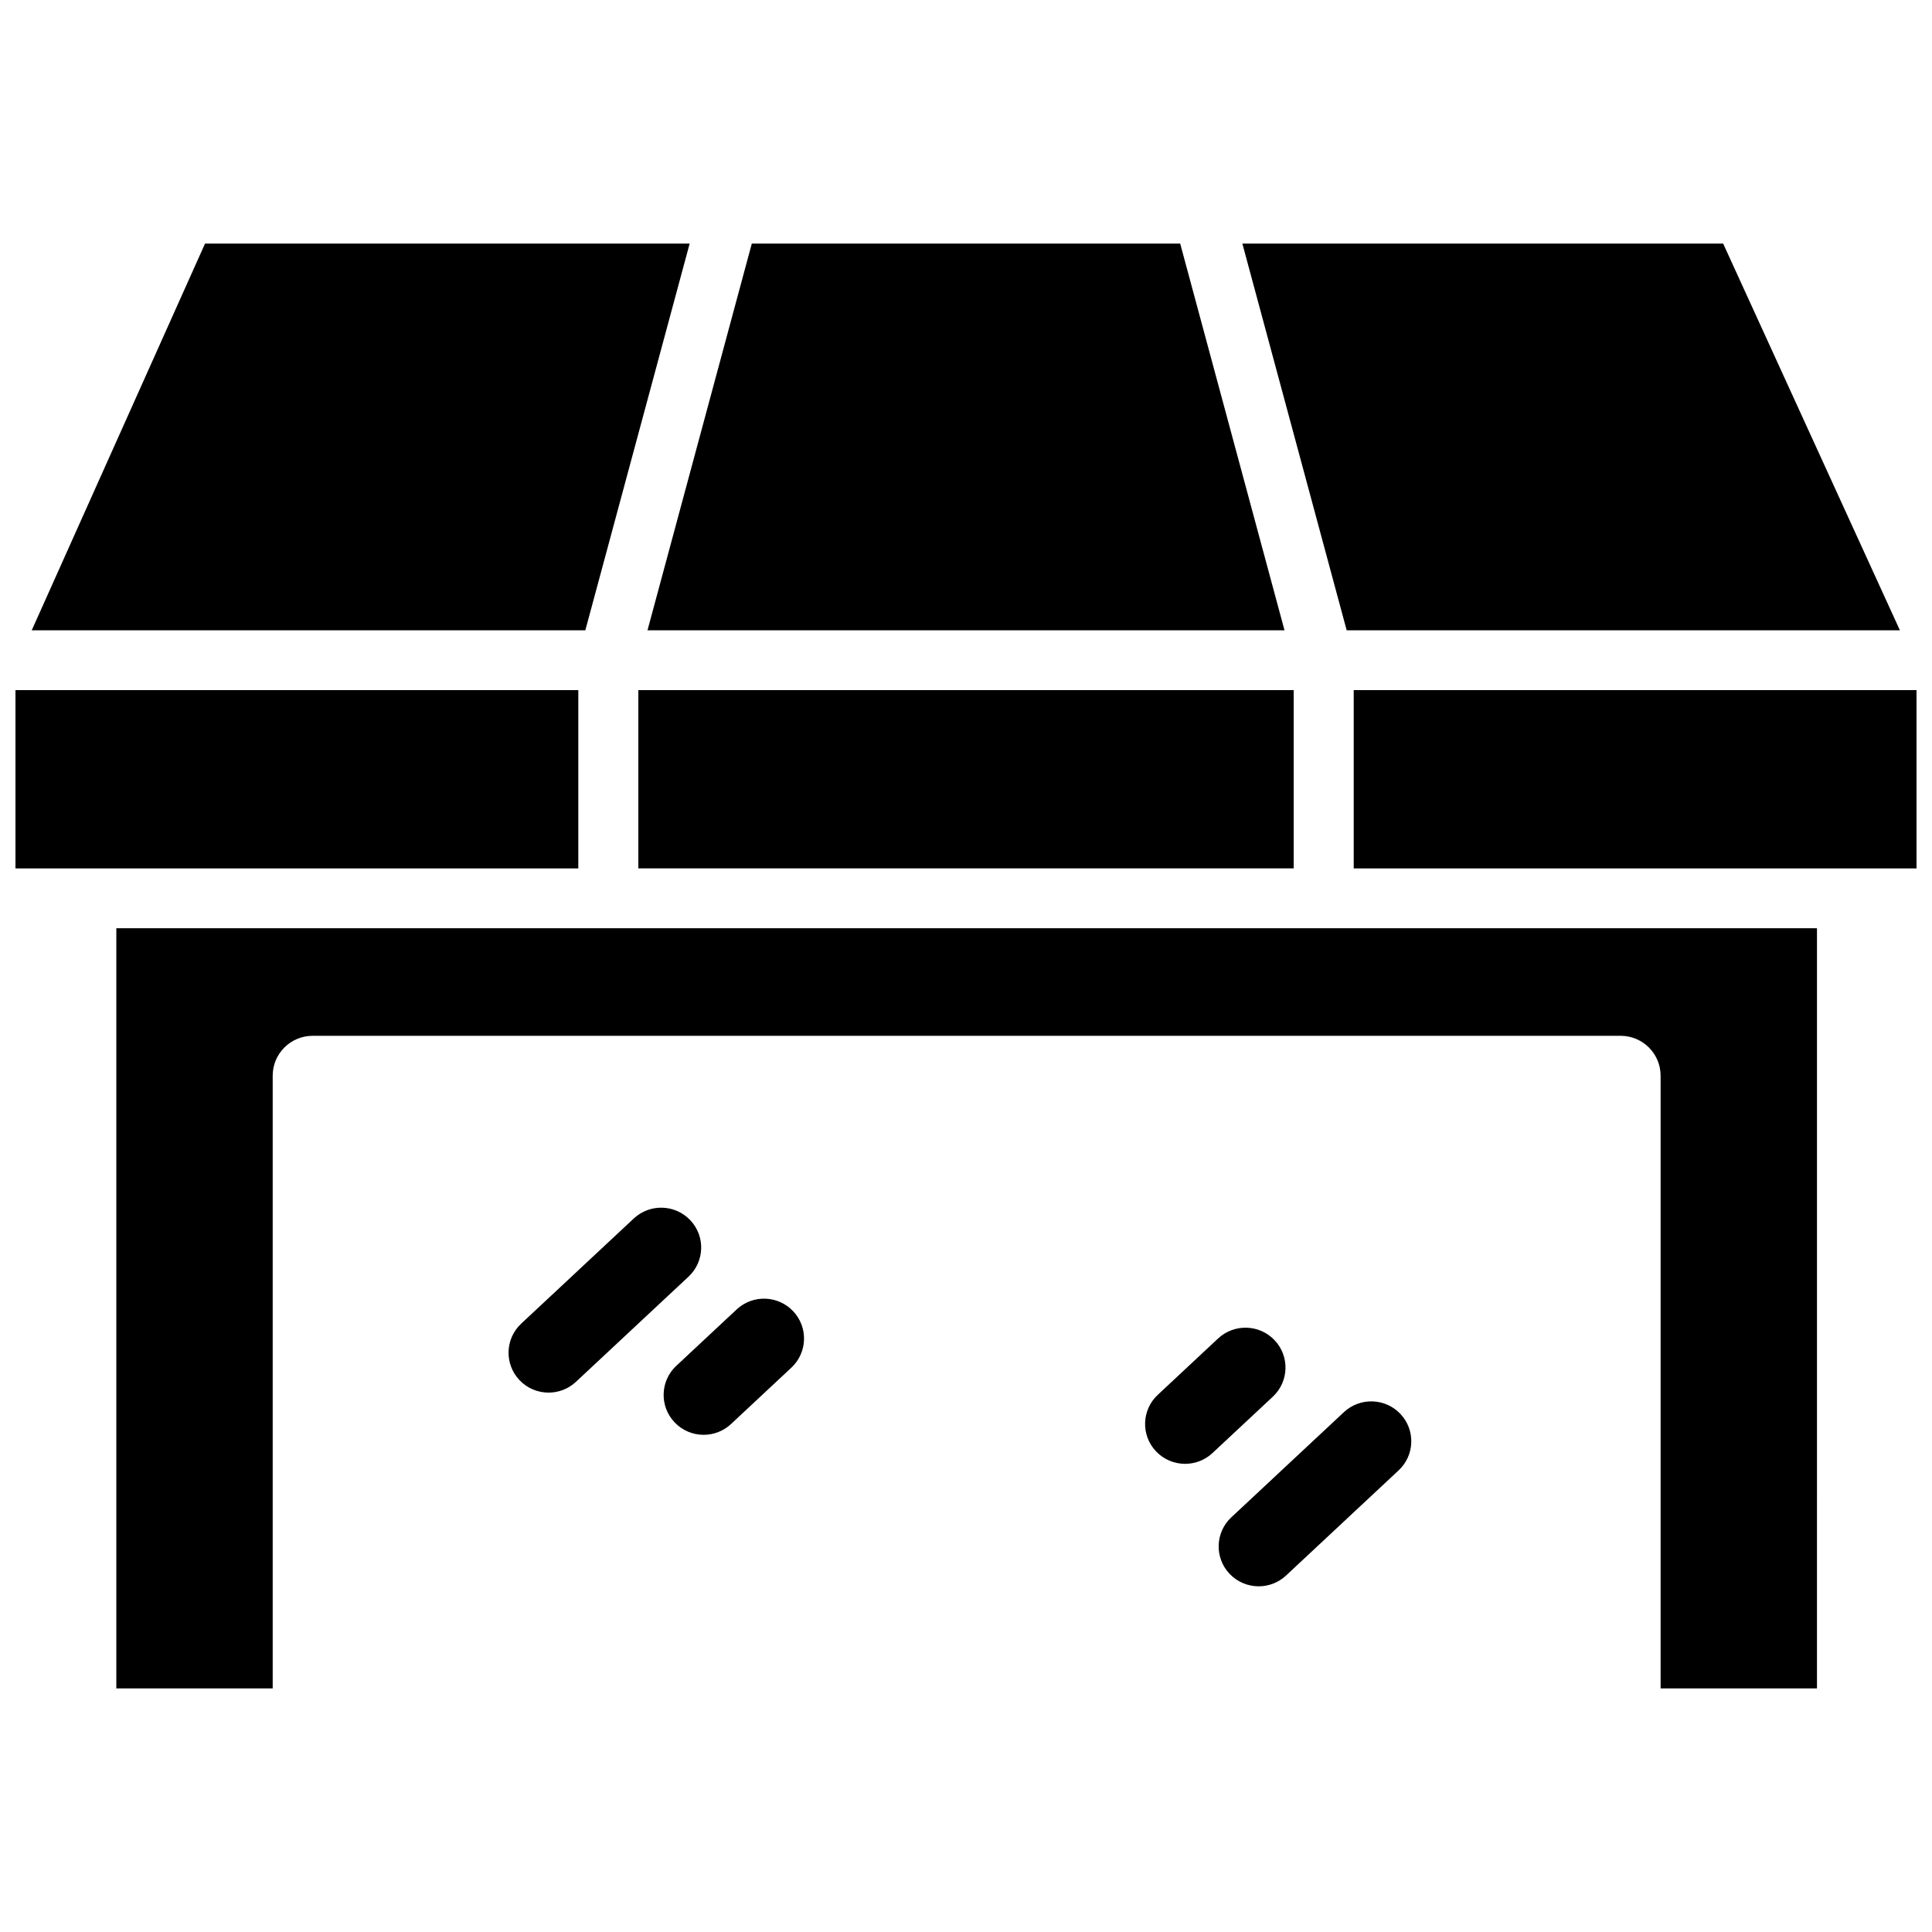 <?xml version="1.0" encoding="UTF-8"?>
<!-- Uploaded to: ICON Repo, www.iconrepo.com, Generator: ICON Repo Mixer Tools -->
<svg width="800px" height="800px" version="1.1" viewBox="144 144 512 512" xmlns="http://www.w3.org/2000/svg">
 <defs>
  <clipPath id="a">
   <path d="m148.09 208h503.81v384h-503.81z"/>
  </clipPath>
 </defs>
 <g clip-path="url(#a)">
  <path d="m484.82 561.53c-2.051 1.914-4.656 2.859-7.254 2.859-2.832 0-5.652-1.121-7.742-3.34-4.004-4.258-3.789-10.945 0.484-14.938l29.84-27.875c4.273-3.988 10.984-3.773 14.992 0.484 4.004 4.258 3.789 10.945-0.484 14.938zm-11.582-352.98 27.648 102.49h146.61l-46.844-102.49zm-160.07 165.58h173.67v-47.242h-173.67zm30.07-165.58-27.648 102.49h168.82l-27.648-102.49zm-144.9 0-45.93 102.49h146.71l27.648-102.49zm-50.238 118.34v47.246h149.16v-47.246zm354.65 0v47.246h149.16v-47.246zm122.77 63.098h-450.69v201.46h41.438v-162.38c0-5.84 4.746-10.57 10.605-10.57h346.6c5.856 0 10.605 4.731 10.605 10.57v162.38h41.438zm-336.14 123.07c-2.832 0-5.652-1.121-7.738-3.34-4.008-4.258-3.793-10.945 0.48-14.938l29.84-27.871c4.273-3.992 10.984-3.777 14.992 0.48 4.008 4.258 3.789 10.949-0.484 14.938l-29.836 27.871c-2.047 1.914-4.656 2.859-7.254 2.859m64.348-6.617-15.996 14.941c-2.047 1.914-4.652 2.859-7.254 2.859-2.828 0-5.652-1.121-7.738-3.34-4.008-4.258-3.789-10.945 0.48-14.938l16-14.945c4.273-3.992 10.984-3.777 14.992 0.484 4.008 4.258 3.789 10.945-0.484 14.938m104.34 25.492c-2.828 0-5.652-1.121-7.738-3.34-4.008-4.258-3.789-10.945 0.484-14.938l15.996-14.945c4.273-3.988 10.988-3.777 14.992 0.484 4.008 4.258 3.789 10.945-0.48 14.938l-16 14.941c-2.047 1.914-4.652 2.859-7.254 2.859" fill-rule="evenodd"/>
 </g>
</svg>